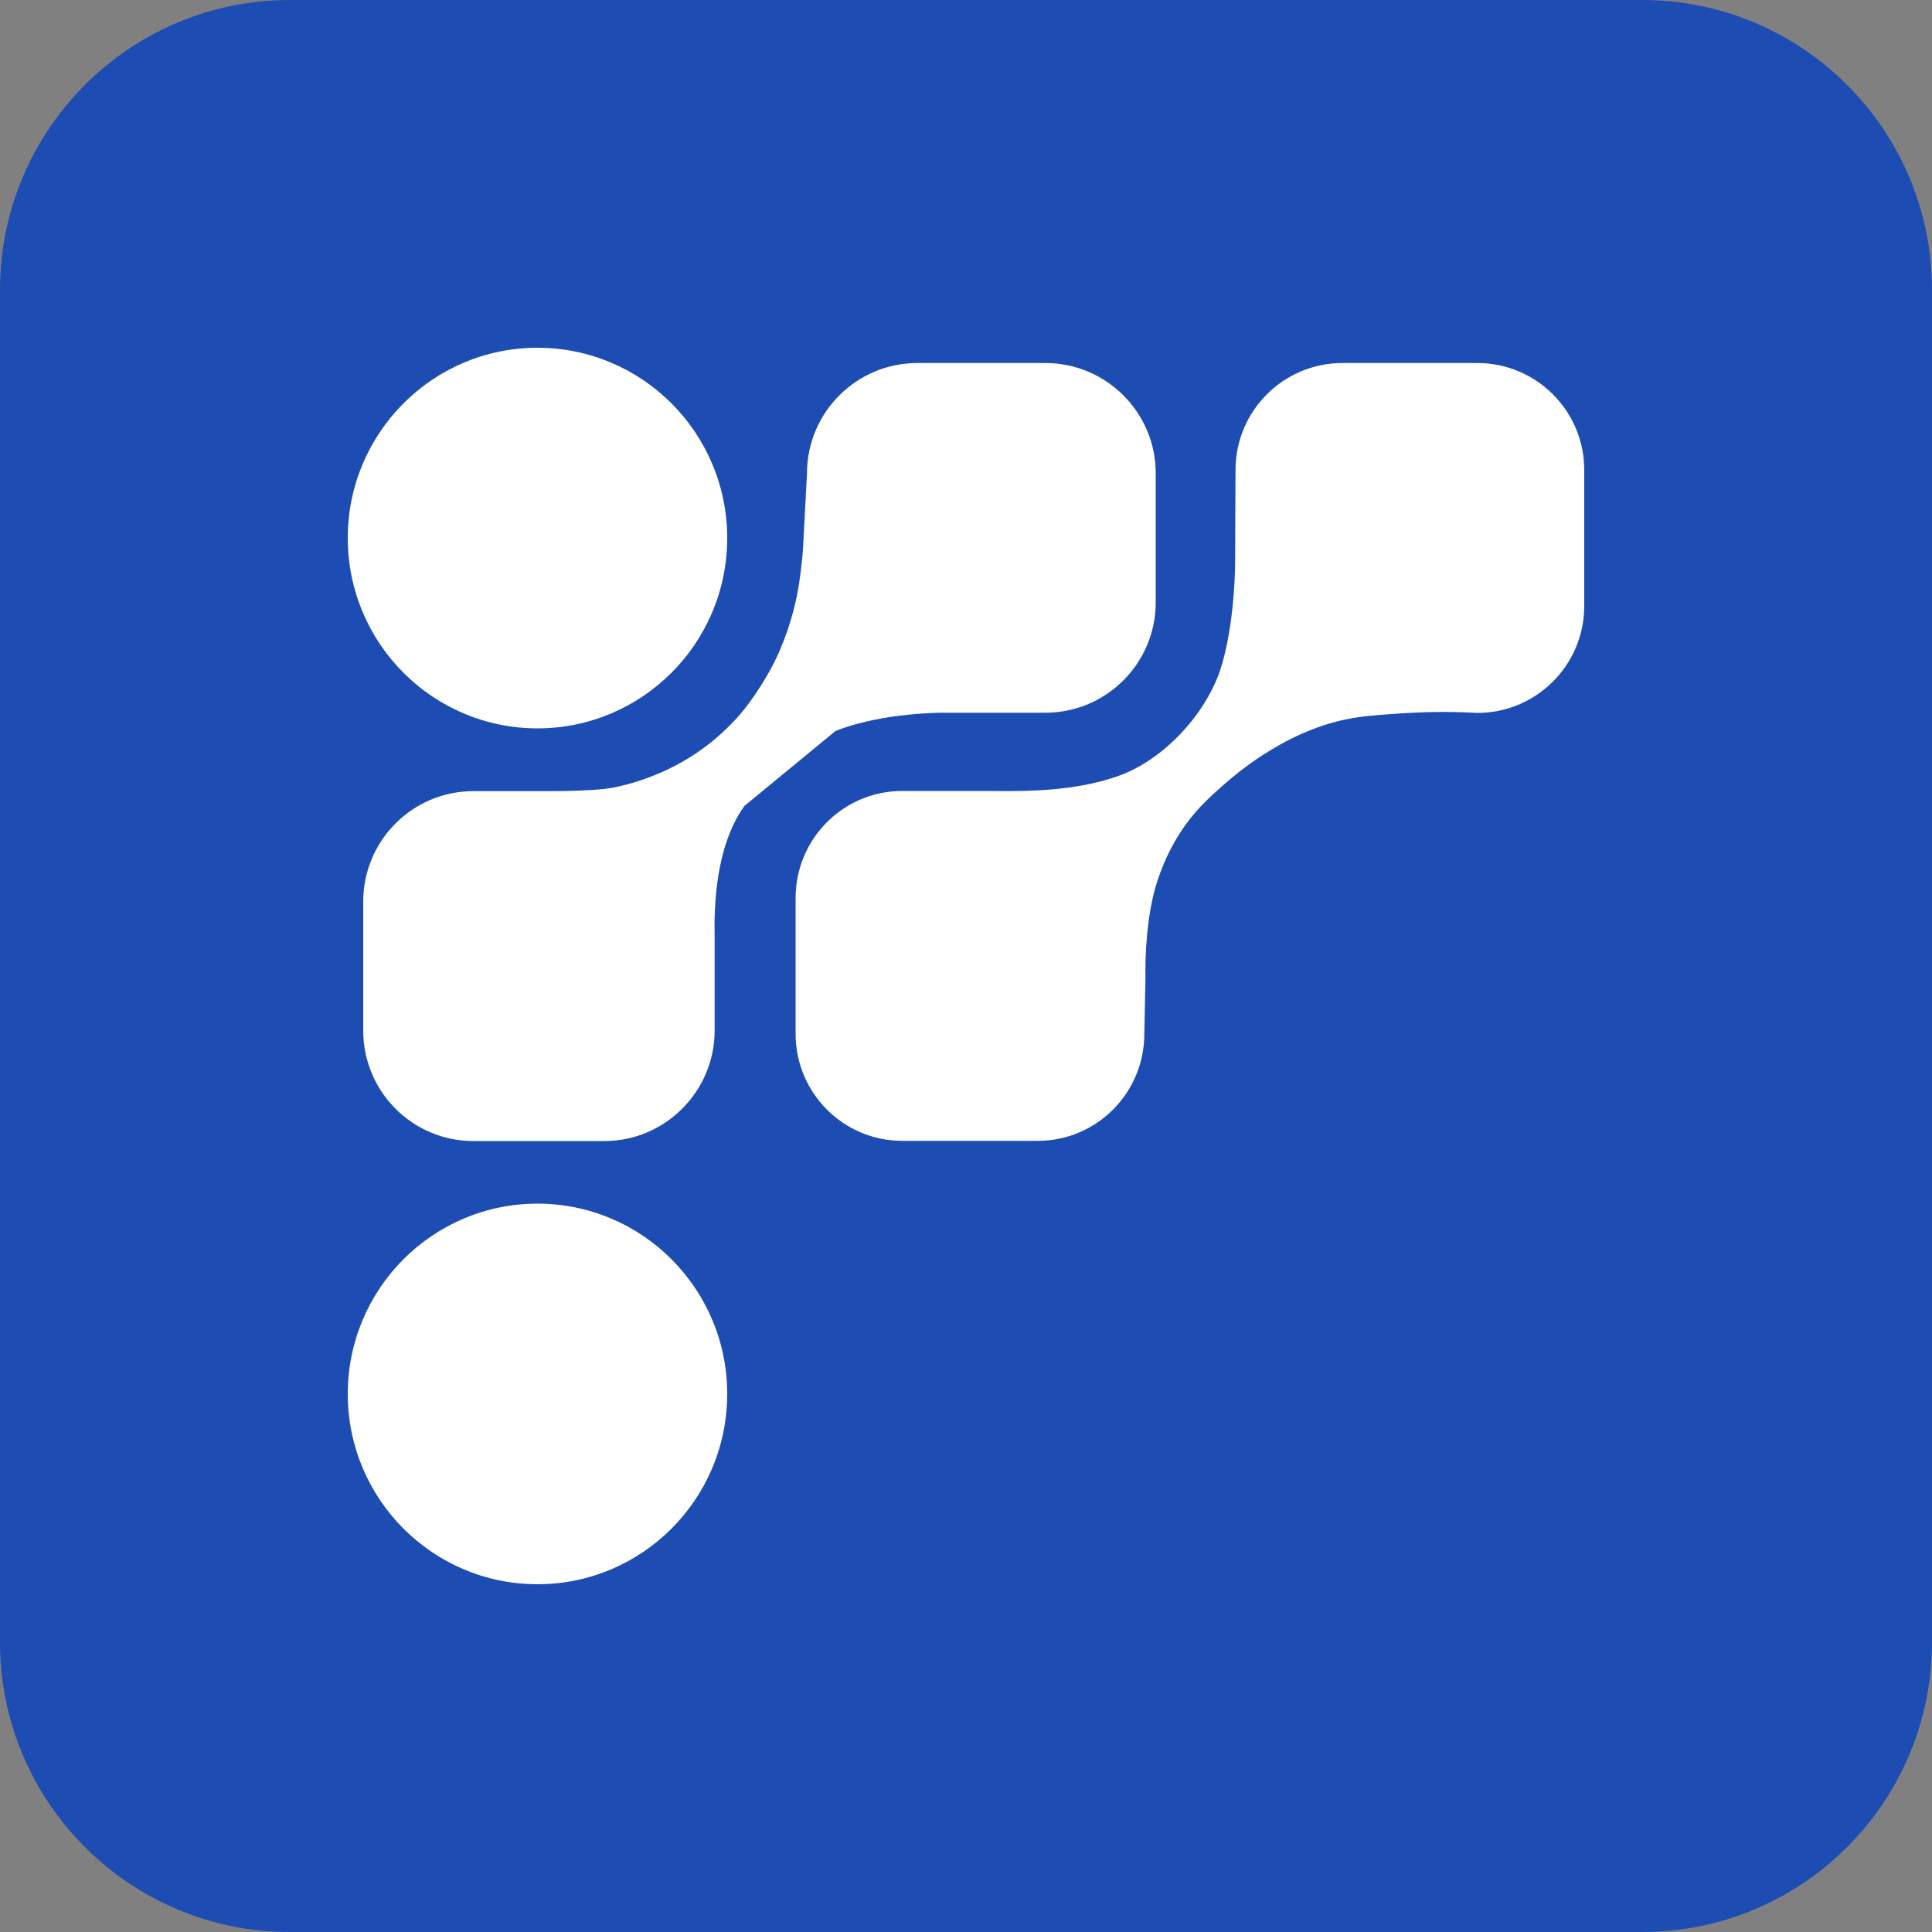 <svg xmlns="http://www.w3.org/2000/svg" viewBox="0 0 100 100">
  <rect x="0" y="0" width="100" height="100" fill="#808080" stroke="none"/>
  <style>
    #light-icon {
      display: inline;
    }
    #dark-icon {
      display: none;
    }
    @media (prefers-color-scheme: dark) {
      #light-icon {
        display: none;
      }
      #dark-icon {
        display: inline;
      }
    }
  </style>
  <g id="light-icon">
    <path fill="#fff" d="M14 14h72v72H14z" />
    <path
      fill="#1d4cb3"
      d="M85 0H15C6.72 0 0 6.72 0 15v70c0 8.28 6.72 15 15 15h70c8.28 0 15-6.72 15-15V15c0-8.28-6.72-15-15-15ZM38.5 41.74v.02c-1.46 2.07-1.55 5.14-1.51 6.8v4.78c0 3.15-2.57 5.72-5.7 5.72H24.5c-3.15 0-5.7-2.56-5.7-5.72v-6.67c0-3.16 2.55-5.72 5.7-5.72h4.01c.72 0 2.46-.03 3.22-.18.65-.13 2.75-.6 4.75-2.1.22-.16.42-.32.59-.47 0 0 .46-.39.87-.82 1.13-1.17 2-2.84 2-2.84.28-.52.92-1.84 1.3-3.67.18-.89.26-1.72.32-2.4l.21-3.97c0-3.15 2.56-5.71 5.71-5.71h6.63c3.15 0 5.71 2.56 5.71 5.71v6.68c0 3.15-2.56 5.71-5.71 5.71h-5.45c-1.25.03-2.29.16-3.06.3-1.41.26-2.14.56-2.36.65m-15.42-.14c-5.42 0-9.82-4.41-9.82-9.85S22.4 18 27.82 18s9.82 4.41 9.82 9.85-4.4 9.85-9.82 9.85Zm0 24.6c5.42 0 9.82 4.41 9.82 9.85S33.24 82 27.82 82 18 77.59 18 72.15s4.4-9.85 9.82-9.85ZM82 31.37c0 3.05-2.48 5.53-5.53 5.53-1.59-.09-2.92-.04-3.89.02-1.64.11-2.6.17-3.87.56-1.43.44-2.45 1.05-3.03 1.4-.25.15-1.24.76-2.39 1.78-.65.58-1.27 1.13-1.91 2.01-.89 1.23-1.28 2.35-1.48 2.95-.54 1.62-.64 3.87-.61 4.96l-.06 2.93c0 3.06-2.47 5.54-5.52 5.54H46.7c-3.05 0-5.52-2.48-5.52-5.54v-7.03c0-3.06 2.47-5.54 5.52-5.54h4.24c1.5 0 4.48.13 7.01-.8 2.17-.79 4.34-2.99 5.19-5.4.81-2.45.79-5.71.79-5.71l.02-4.71c0-3.05 2.48-5.53 5.53-5.53h6.99c3.05 0 5.53 2.48 5.53 5.53v7.05Z"
    />
  </g>
  <g id="dark-icon">
    <path fill="#03121e" d="M14 14h72v72H14z" />
    <path
      fill="#fff"
      d="M85 0H15C6.72 0 0 6.72 0 15v70c0 8.28 6.72 15 15 15h70c8.28 0 15-6.72 15-15V15c0-8.28-6.72-15-15-15ZM38.51 41.76c-1.47 2.07-1.56 5.14-1.52 6.8v4.78c0 3.15-2.57 5.72-5.7 5.72H24.5c-3.15 0-5.7-2.56-5.7-5.72v-6.67c0-3.16 2.55-5.72 5.7-5.72h4.01c.72 0 2.46-.03 3.22-.18.65-.13 2.75-.6 4.75-2.1.22-.16.42-.32.59-.47 0 0 .46-.39.87-.82 1.13-1.17 2-2.84 2-2.84.28-.52.92-1.84 1.3-3.67.18-.89.26-1.72.32-2.4l.21-3.97c0-3.15 2.56-5.71 5.71-5.71h6.63c3.15 0 5.71 2.56 5.71 5.71v6.68c0 3.15-2.56 5.71-5.71 5.71h-5.45c-1.25.03-2.29.16-3.06.3-1.41.26-2.14.56-2.36.65-1.04.44-1.75.99-2.14 1.29-.25.2-1.69 1.34-2.6 2.61v.02ZM27.82 37.7c-5.42 0-9.82-4.41-9.82-9.85S22.4 18 27.82 18s9.82 4.41 9.82 9.85-4.4 9.85-9.82 9.85Zm0 24.6c5.42 0 9.82 4.41 9.82 9.85S33.24 82 27.82 82 18 77.59 18 72.15s4.4-9.85 9.82-9.85ZM82 31.37c0 3.05-2.48 5.53-5.53 5.53-1.59-.09-2.92-.04-3.89.02-1.64.11-2.6.17-3.87.56-1.43.44-2.45 1.05-3.03 1.4-.25.15-1.24.76-2.39 1.78-.65.58-1.27 1.13-1.91 2.01-.89 1.23-1.28 2.35-1.48 2.95-.54 1.62-.64 3.87-.61 4.96l-.06 2.93c0 3.06-2.47 5.54-5.52 5.54H46.7c-3.05 0-5.52-2.48-5.52-5.54v-7.03c0-3.06 2.47-5.54 5.52-5.54h4.24c1.5 0 4.48.13 7.01-.8 2.17-.79 4.34-2.99 5.19-5.4.81-2.45.79-5.71.79-5.71l.02-4.71c0-3.05 2.48-5.53 5.53-5.53h6.99c3.05 0 5.53 2.48 5.53 5.53v7.05Z"
    />
  </g>
</svg>
